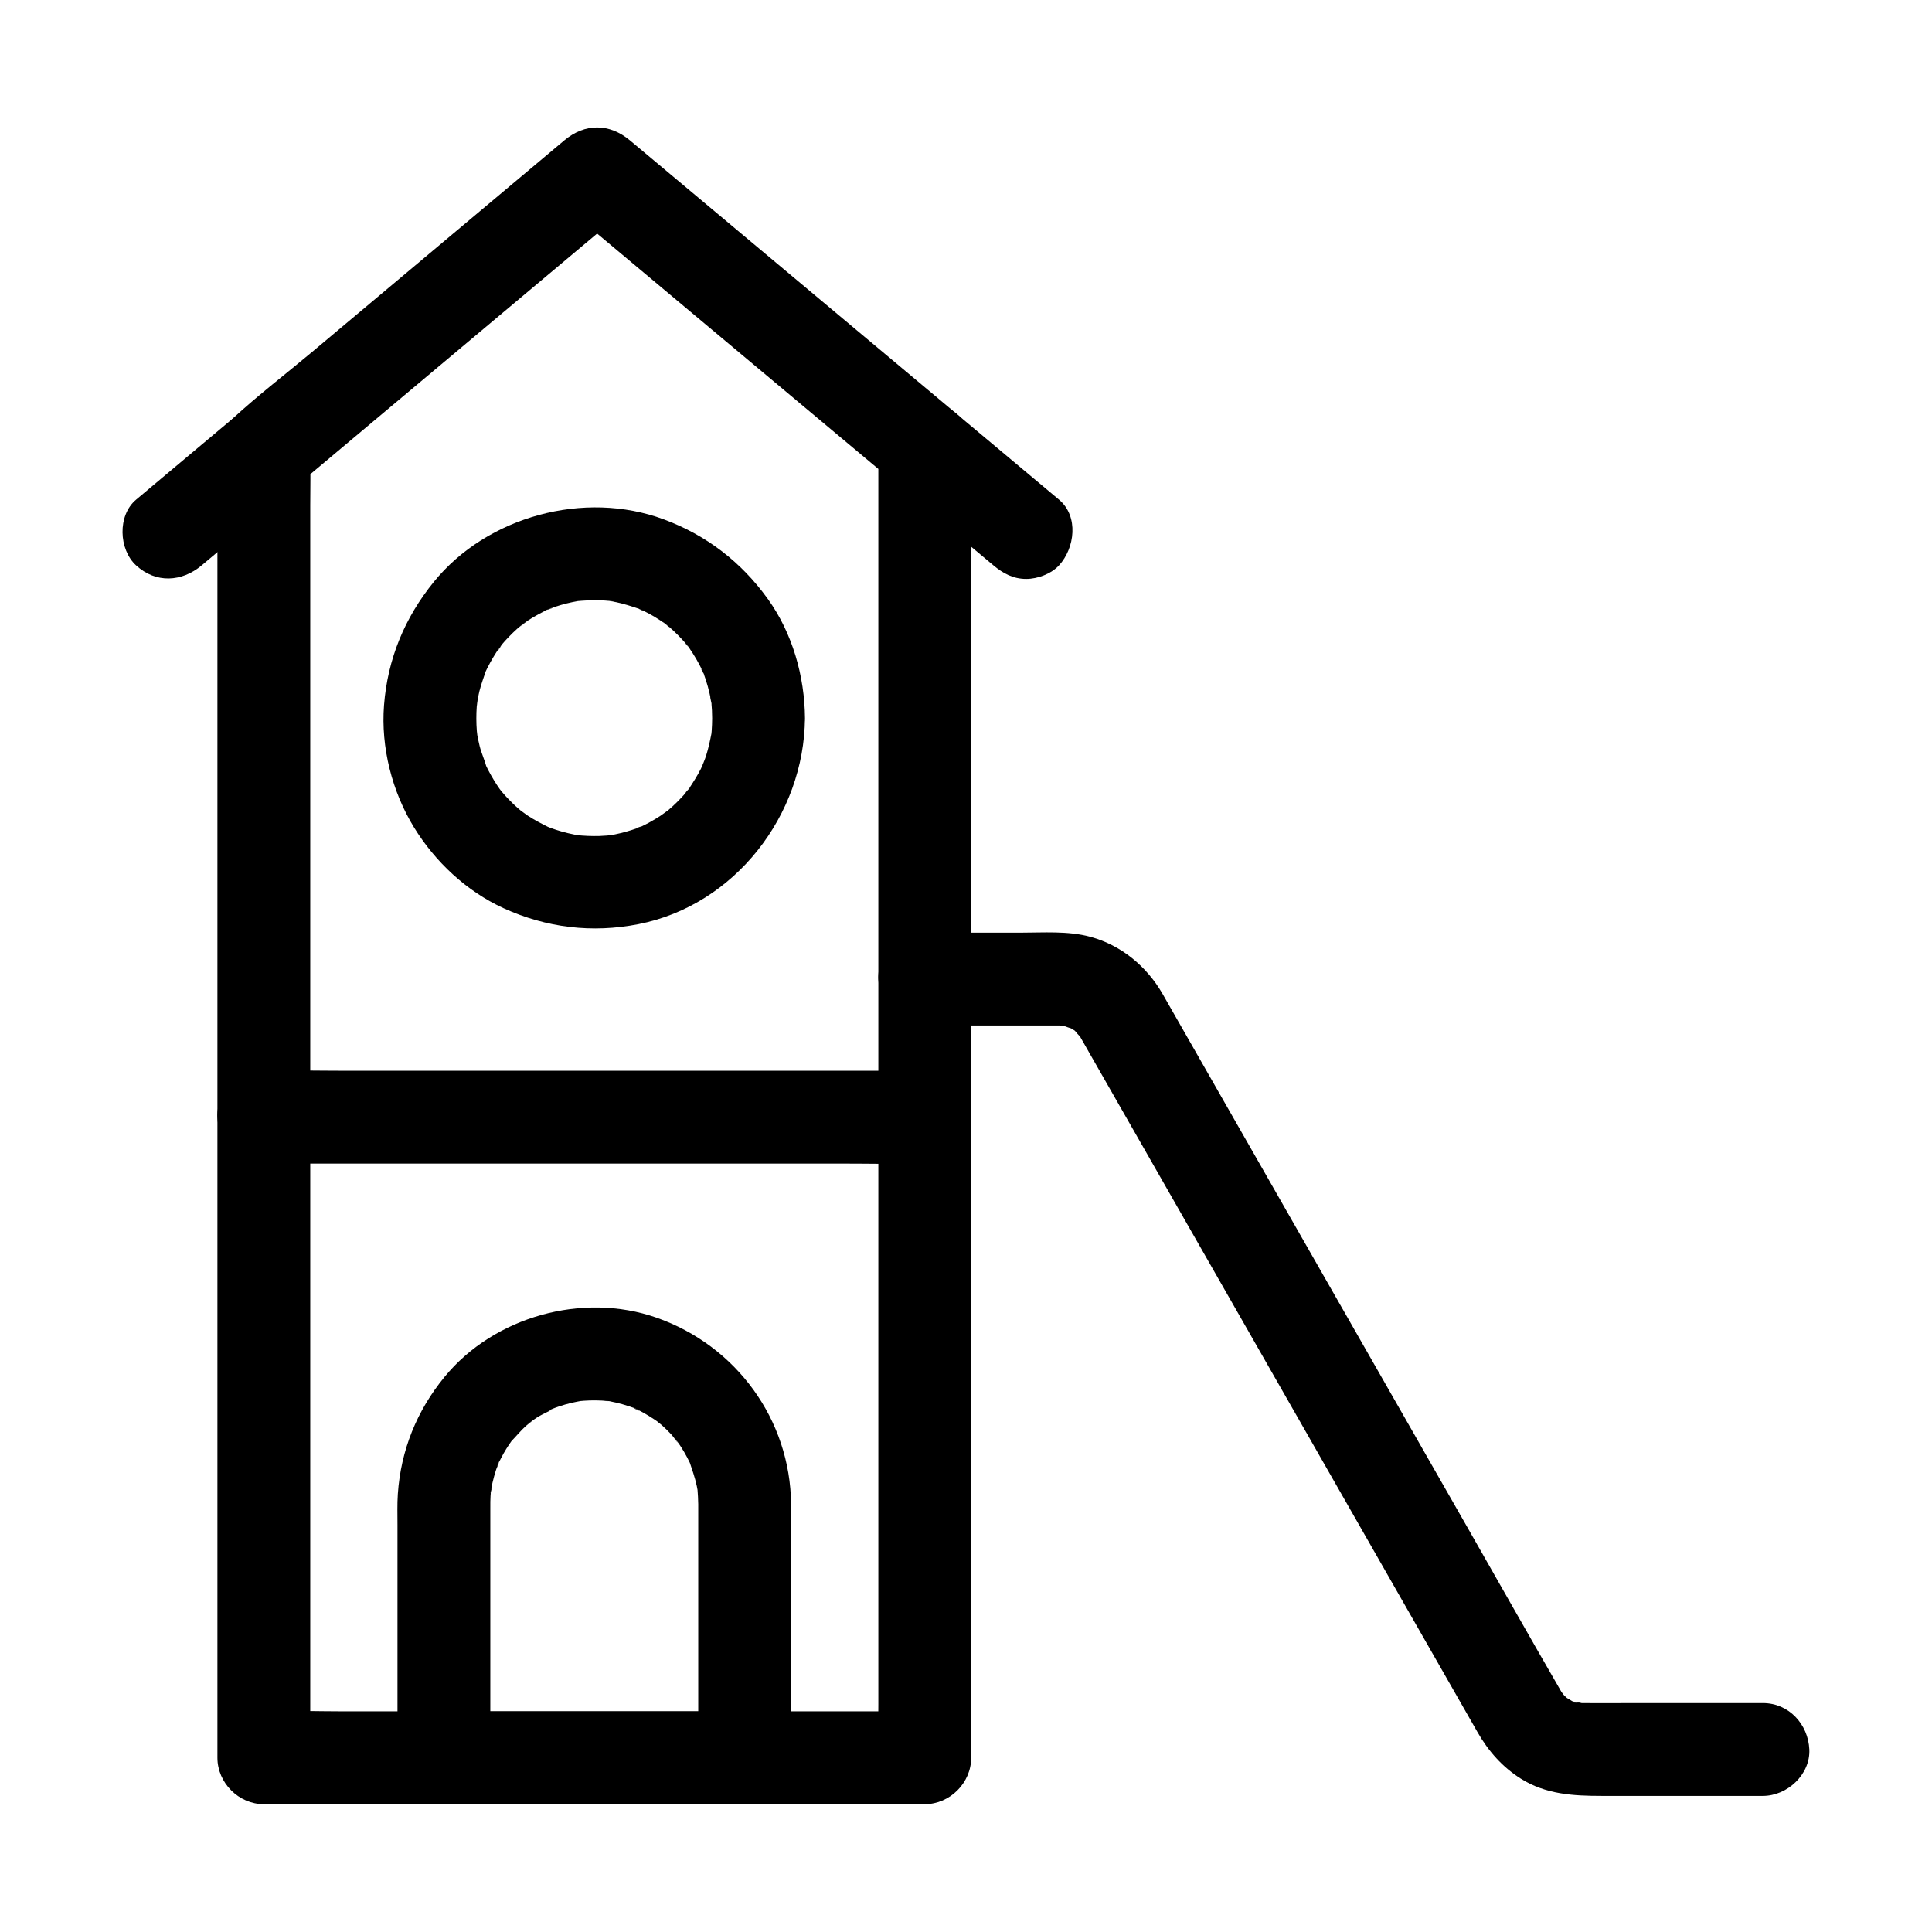 <?xml version="1.0" encoding="UTF-8"?>
<!-- Uploaded to: SVG Repo, www.svgrepo.com, Generator: SVG Repo Mixer Tools -->
<svg fill="#000000" width="800px" height="800px" version="1.1" viewBox="144 144 512 512" xmlns="http://www.w3.org/2000/svg">
 <g>
  <path d="m376.77 262.6v9.305 25.312 37.23 45.633 49.992 50.223 47.07 39.777 28.594c0 4.496-0.113 9.008 0 13.5 0.004 0.195 0 0.398 0 0.594l12.301-12.301h-17.344-41.914-50.488-43.867c-7.059 0-14.176-0.25-21.234 0-0.102 0.004-0.207 0-0.305 0 4.098 4.098 8.203 8.203 12.301 12.301v-9.246-25.16-37.215-45.406-49.738-50.207-46.812-39.559-28.441c0-4.481 0.113-8.984 0-13.461-0.004-0.191 0-0.383 0-0.574-1.199 2.898-2.402 5.801-3.602 8.699 9.539-8.004 19.078-16.008 28.621-24.016 15.203-12.754 30.402-25.512 45.605-38.262 4.699-3.941 9.391-7.883 14.09-11.824h-17.398c11.605 9.719 23.211 19.43 34.812 29.145 10.336 8.648 20.668 17.305 31.008 25.953 7.008 5.863 14.012 11.723 21.02 17.59 2.559 2.141 5.25 3.602 8.699 3.602 3.016 0 6.621-1.34 8.699-3.602 4.176-4.551 5.269-12.984 0-17.398-9.25-7.738-18.5-15.484-27.742-23.223-15.148-12.68-30.297-25.359-45.441-38.043-4.551-3.809-9.098-7.617-13.648-11.426-5.441-4.555-11.91-4.602-17.398 0-11.957 10.027-23.906 20.059-35.863 30.086-10.312 8.648-20.621 17.297-30.934 25.953-6.992 5.863-14.336 11.473-21.047 17.664-3.797 3.504-4.078 7.602-4.078 12.117v28.355 50.238 63.625 67.188 61.777 47.312 23.285 1.023c0 6.648 5.633 12.301 12.301 12.301h17.344 41.914 50.488 43.867c7.07 0 14.164 0.172 21.234 0 0.102-0.004 0.207 0 0.305 0 6.648 0 12.301-5.633 12.301-12.301v-9.305-25.312-37.23-45.633-49.992-50.223-47.07-39.777-28.594c0-4.496 0.074-9.004 0-13.5-0.004-0.195 0-0.398 0-0.594 0-6.434-5.656-12.594-12.301-12.301-6.672 0.301-12.305 5.41-12.305 12.301z"/>
  <path d="m424.66 276.42c-8.965-7.504-17.93-15.012-26.895-22.516-2.559-2.141-5.25-3.602-8.699-3.602-3.016 0-6.621 1.34-8.699 3.602-4.176 4.551-5.269 12.984 0 17.398 8.965 7.504 17.93 15.012 26.895 22.516 2.559 2.141 5.25 3.602 8.699 3.602 3.016 0 6.621-1.34 8.699-3.602 4.18-4.559 5.269-12.984 0-17.398z"/>
  <path d="m205.21 255.32c-8.383 7.035-16.766 14.066-25.152 21.102-4.949 4.152-4.606 13.172 0 17.398 5.266 4.832 12.117 4.43 17.398 0 8.383-7.035 16.766-14.066 25.152-21.102 4.949-4.152 4.606-13.172 0-17.398-5.266-4.832-12.117-4.43-17.398 0z"/>
  <path d="m332.73 334.32c-0.012 1.145-0.043 2.293-0.133 3.434-0.035 0.453-0.082 0.898-0.129 1.352-0.234 2.449 0.441-2.59 0.117-0.93-0.41 2.078-0.832 4.117-1.477 6.137-0.328 1.031-0.816 2.043-1.117 3.086 1.023-3.566 0.32-0.793-0.242 0.32-0.98 1.938-2.141 3.731-3.336 5.535-0.535 0.816-1.699 1.75 0.574-0.684-0.285 0.309-0.543 0.68-0.812 1-0.688 0.82-1.406 1.617-2.156 2.387-0.594 0.613-1.211 1.211-1.844 1.789-0.395 0.363-0.797 0.715-1.207 1.062-0.355 0.301-2.254 1.855-0.512 0.449 1.738-1.402-0.852 0.562-1.383 0.906-0.898 0.59-1.824 1.145-2.769 1.668-0.758 0.418-1.523 0.816-2.309 1.188-0.961 0.457-2.805 0.777 0.551-0.188-0.621 0.176-1.227 0.48-1.836 0.699-1.871 0.66-3.789 1.191-5.731 1.59-0.438 0.09-0.875 0.164-1.312 0.246-2.402 0.457 2.617-0.266 0.934-0.102-1.25 0.121-2.488 0.242-3.742 0.281-2.066 0.062-4.117-0.043-6.168-0.242-2.027-0.191 1.141 0.133 1.258 0.172-0.5-0.176-1.125-0.191-1.648-0.289-1.195-0.234-2.383-0.516-3.551-0.855-0.949-0.27-1.891-0.574-2.82-0.914-0.5-0.184-1.012-0.453-1.531-0.586 0.133 0.035 2.887 1.328 1.141 0.461-1.945-0.965-3.848-1.945-5.668-3.129-0.488-0.32-3.152-2.336-1.383-0.906 1.75 1.41-0.777-0.676-1.238-1.082-1.605-1.422-3.102-2.965-4.477-4.609-0.246-0.297-1.645-2.004-0.242-0.266 1.391 1.727 0.043 0.016-0.184-0.316-0.492-0.703-0.965-1.426-1.41-2.16-0.566-0.922-1.094-1.859-1.59-2.82-0.195-0.383-0.391-0.773-0.574-1.168-0.188-0.395-0.367-0.789-0.543-1.188 0.246 0.582 0.488 1.156 0.734 1.738-0.488-1.895-1.359-3.711-1.84-5.625-0.277-1.082-0.48-2.168-0.695-3.262-0.383-1.977 0.137 1.141 0.145 1.27-0.016-0.668-0.152-1.352-0.207-2.027-0.168-2.168-0.176-4.356-0.023-6.527 0.082-1.168 0.848-4.348-0.02-0.434 0.266-1.195 0.434-2.41 0.723-3.602 0.473-1.934 1.195-3.754 1.801-5.644 0.496-1.543-1.387 2.957-0.344 0.836 0.191-0.391 0.367-0.789 0.562-1.176 0.527-1.062 1.102-2.106 1.711-3.125 0.5-0.832 1.027-1.645 1.578-2.434 0.227-0.328 0.555-0.688 0.754-1.047-1.609 2.887-1.047 1.328-0.328 0.469 1.309-1.559 2.727-3.031 4.234-4.394 0.715-0.645 1.512-1.211 2.211-1.871-2.887 2.691-0.246 0.25 0.648-0.336 1.816-1.191 3.719-2.176 5.668-3.129 0.832-0.41 1.801-0.379-1.141 0.461 0.402-0.117 0.82-0.324 1.219-0.473 1.027-0.379 2.07-0.723 3.125-1.023 0.961-0.277 1.922-0.512 2.898-0.719 0.547-0.117 1.098-0.207 1.645-0.32 2.231-0.457-3.039 0.266-0.602 0.062 2.062-0.172 4.102-0.305 6.168-0.242 1.023 0.035 2.047 0.102 3.07 0.207 1 0.102 2.523 0.625-0.926-0.137 0.648 0.145 1.324 0.223 1.977 0.359 2.281 0.469 4.457 1.176 6.656 1.93 1.004 0.344 1.957 1.246-0.82-0.375 0.547 0.32 1.199 0.547 1.766 0.828 0.969 0.48 1.918 0.992 2.848 1.543 1.117 0.66 2.168 1.391 3.242 2.121 0.719 0.488 1.379 1.406-0.945-0.762 0.461 0.434 1.008 0.812 1.492 1.23 1.785 1.539 3.445 3.227 4.961 5.031 0.27 0.324 0.527 0.688 0.812 1-2.383-2.547-0.953-1.234-0.391-0.418 0.68 0.969 1.312 1.973 1.91 2.992 0.602 1.027 1.156 2.082 1.668 3.152 0.184 0.383 0.336 0.82 0.543 1.188-1.676-2.879-0.645-1.559-0.262-0.516 0.84 2.273 1.496 4.621 1.945 7.008 0.082 0.438 0.133 0.891 0.227 1.324-0.82-3.699-0.195-1.59-0.102-0.586 0.141 1.379 0.195 2.754 0.203 4.125 0.051 6.43 5.625 12.602 12.301 12.301 6.621-0.297 12.355-5.406 12.301-12.301-0.09-11.109-3.324-22.539-9.855-31.609-7.047-9.797-16.266-16.895-27.598-21.094-20.984-7.773-46.766-0.82-60.895 16.562-7.738 9.52-12.262 20.438-13.211 32.707-0.859 11.125 2.117 22.863 7.938 32.359 5.606 9.145 13.938 16.945 23.723 21.426 11.359 5.195 23.496 6.648 35.77 4.234 25.578-5.027 43.926-28.91 44.121-54.582 0.051-6.434-5.691-12.594-12.301-12.301-6.699 0.297-12.238 5.398-12.293 12.297z"/>
  <path d="m329.04 542.66v58.887 8.289c4.098-4.098 8.203-8.203 12.301-12.301h-69.98-9.723c4.098 4.098 8.203 8.203 12.301 12.301v-55.266-10.523c0-0.695-0.004-1.387 0.004-2.082 0.02-1.027 0.074-2.055 0.172-3.086 0.109-1.16 0.746-2.125-0.148 0.914 0.117-0.41 0.152-0.914 0.227-1.324 0.414-2.168 1.004-4.309 1.77-6.383 0.148-0.402 0.355-0.812 0.477-1.219-0.898 3-0.867 1.953-0.453 1.141 0.492-0.969 0.953-1.945 1.496-2.883 0.43-0.746 0.879-1.484 1.359-2.203 0.297-0.449 0.613-0.879 0.922-1.328 1.48-2.18-1.199 1.309-0.348 0.449 1.359-1.383 2.555-2.883 3.996-4.191 0.852-0.773 3.414-2.363 0.234-0.344 0.906-0.574 1.742-1.266 2.652-1.844 1.645-1.047 3.508-1.742 5.141-2.769-2.547 1.609-1.902 0.766-0.82 0.367 0.516-0.191 1.027-0.379 1.551-0.551 1.047-0.348 2.109-0.656 3.184-0.914 0.98-0.234 1.965-0.402 2.953-0.594 1.648-0.32-3.375 0.301-0.926 0.129 0.453-0.035 0.906-0.082 1.359-0.117 2.062-0.145 4.137-0.121 6.195 0.055 0.453 0.039 0.898 0.109 1.352 0.137-3.793-0.266-1.551-0.207-0.605-0.031 1.094 0.207 2.176 0.457 3.242 0.758 1.168 0.324 2.309 0.715 3.445 1.133 1.082 0.398 1.727 1.246-0.82-0.367 0.449 0.285 1 0.461 1.473 0.699 2.043 1.012 3.93 2.234 5.801 3.531 1.586 1.102-0.871-0.641-0.953-0.742 0.395 0.473 1.008 0.836 1.473 1.254 0.879 0.789 1.727 1.613 2.535 2.477 0.777 0.832 2.894 4.035 0.777 0.707 0.574 0.906 1.266 1.742 1.844 2.652 0.582 0.91 1.125 1.844 1.629 2.801 0.254 0.477 0.477 0.973 0.727 1.457 1.234 2.363-0.574-1.723-0.191-0.547 0.723 2.215 1.52 4.348 1.996 6.641 0.09 0.438 0.156 0.879 0.25 1.32 0.496 2.387-0.242-2.875-0.074-0.59 0.098 1.359 0.195 2.719 0.207 4.102 0.055 6.43 5.617 12.602 12.301 12.301 6.617-0.297 12.359-5.406 12.301-12.301-0.191-22.461-14.559-42.07-35.664-49.465-19.543-6.848-43.039-0.309-56.168 15.699-7.356 8.973-11.578 19.41-12.379 31.012-0.188 2.734-0.094 5.504-0.094 8.246v34.453 27.23c0 6.648 5.633 12.301 12.301 12.301h69.98 9.723c6.648 0 12.301-5.633 12.301-12.301v-58.887-8.289c0-6.434-5.656-12.594-12.301-12.301-6.668 0.301-12.301 5.406-12.301 12.301z"/>
  <path d="m213.91 452.36h17.344 41.914 50.488 43.867c7.07 0 14.164 0.172 21.234 0 0.102-0.004 0.207 0 0.305 0 6.434 0 12.594-5.656 12.301-12.301-0.301-6.668-5.402-12.301-12.301-12.301h-17.344-41.914-50.488-43.867c-7.07 0-14.164-0.172-21.234 0-0.102 0.004-0.207 0-0.305 0-6.434 0-12.594 5.656-12.301 12.301 0.301 6.668 5.402 12.301 12.301 12.301z"/>
  <path d="m389.07 415.76h33.871c0.586 0 1.176-0.012 1.762 0 0.508 0.012 1.008 0.043 1.516 0.055 2.555 0.055-2.883-0.777-0.469-0.012 0.797 0.254 1.863 0.738 2.676 0.836-0.551-0.227-1.105-0.453-1.656-0.68 0.418 0.203 0.832 0.422 1.234 0.656 0.508 0.297 0.973 0.633 1.465 0.949 1.328 0.852-2.215-2.156-0.59-0.379 0.266 0.289 1.117 1.41 1.461 1.523-0.348-0.457-0.695-0.922-1.043-1.379 0.281 0.383 0.551 0.777 0.801 1.188 0.488 0.777 0.246 0.414 0.375 0.625 0.016 0.023 0.031 0.055 0.043 0.078 0.715 1.211 1.391 2.441 2.09 3.66 10.367 18.141 20.734 36.273 31.094 54.414 14.84 25.969 29.684 51.938 44.52 77.91 9.117 15.957 18.234 31.91 27.355 47.867 2.84 4.969 6.555 9.195 11.438 12.281 6.602 4.168 13.93 4.582 21.41 4.582h39.617 3.152c6.434 0 12.594-5.656 12.301-12.301-0.301-6.668-5.402-12.301-12.301-12.301h-33.742c-4.656 0-9.312 0.055-13.969 0h-0.23c-0.676-0.012-1.484-0.191-2.144-0.121 2.793-0.289 1.965 0.309 0.492-0.094-0.453-0.121-0.891-0.289-1.34-0.418-2.391-0.684 2.477 1.445 0.379 0.113-0.586-0.375-1.199-0.723-1.789-1.082-1.039-0.746-0.762-0.531 0.828 0.645-0.355-0.305-0.699-0.625-1.027-0.953-0.164-0.168-0.324-0.34-0.488-0.508-0.836-0.969-0.648-0.684 0.57 0.852-0.137-0.473-0.719-1.055-0.988-1.496-0.074-0.117-0.137-0.227-0.203-0.34-0.07-0.113-0.129-0.227-0.191-0.34-8.305-14.344-16.441-28.777-24.664-43.164-14.762-25.824-29.516-51.648-44.273-77.477-11.094-19.418-22.195-38.832-33.289-58.254-1.008-1.762-2.008-3.527-3.019-5.289-4.195-7.297-10.938-12.914-19.129-15.141-5.957-1.617-12.52-1.098-18.637-1.098h-21.172-4.098c-6.434 0-12.594 5.656-12.301 12.301 0.305 6.656 5.406 12.289 12.305 12.289z"/>
 </g>
</svg>